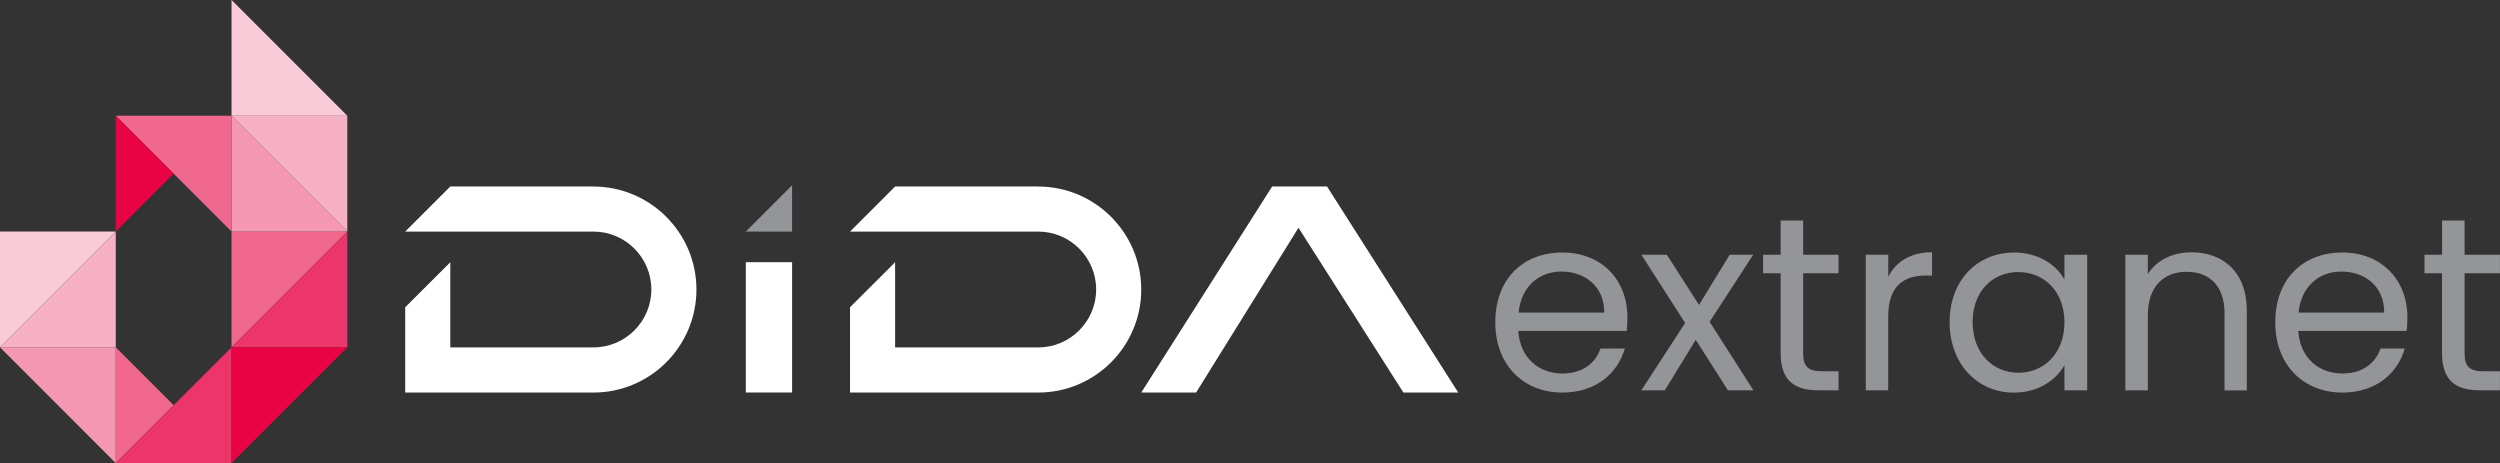 <?xml version="1.0" encoding="UTF-8"?>
<svg id="_图层_2" data-name="图层 2" xmlns="http://www.w3.org/2000/svg" viewBox="0 0 477.9 88.53">
  <rect x="0" y="0" width="477.9" height="88.53" fill="#333333" stroke="none"/>
  <defs>
    <style>
      .cls-1 {
        fill: #f598b3;
      }

      .cls-2 {
        fill: #e90345;
      }

      .cls-3 {
        fill: #f0688d;
      }

      .cls-4 {
        fill: #fff;
      }

      .cls-5 {
        fill: #f7b1c5;
      }

      .cls-6 {
        fill: #ec356a;
      }

      .cls-7 {
        fill: #939598;
      }

      .cls-8 {
        fill: #f9cbd8;
      }
    </style>
  </defs>
  <g id="Layer_1" data-name="Layer 1">
    <g>
      <g>
        <polygon class="cls-1" points="22.13 66.39 22.13 88.53 0 66.39 22.13 66.39"/>
        <g>
          <polygon class="cls-3" points="44.26 66.39 44.26 44.26 66.39 44.26 44.26 66.39"/>
          <polygon class="cls-6" points="66.39 66.39 44.26 66.39 66.39 44.26 66.39 66.39"/>
        </g>
        <g>
          <polygon class="cls-3" points="22.13 66.39 22.13 88.53 33.2 77.46 22.13 66.39"/>
          <polygon class="cls-6" points="44.26 66.39 44.26 88.53 22.13 88.53 44.26 66.39"/>
        </g>
        <polygon class="cls-7" points="151.42 35.42 151.42 44.27 142.57 44.27 151.42 35.42"/>
        <g>
          <polygon class="cls-8" points="0 44.26 0 66.39 22.13 44.26 0 44.26"/>
          <polygon class="cls-5" points="0 66.39 22.13 66.39 22.13 44.26 0 66.39"/>
        </g>
        <g>
          <polygon class="cls-5" points="66.39 22.13 66.39 44.26 44.26 22.13 66.39 22.13"/>
          <polygon class="cls-1" points="66.39 44.26 44.26 44.26 44.26 22.13 66.39 44.26"/>
        </g>
        <g>
          <polygon class="cls-3" points="44.26 22.13 22.13 22.13 44.26 44.26 44.26 22.13"/>
          <polygon class="cls-2" points="22.13 22.13 22.13 44.26 33.2 33.2 22.13 22.13"/>
        </g>
        <polygon class="cls-2" points="44.26 66.39 66.39 66.39 44.26 88.53 44.26 66.39"/>
        <polygon class="cls-8" points="44.26 22.13 44.26 0 66.39 22.13 44.26 22.13"/>
        <path class="cls-4" d="M198.47,35.65h-27.36l-8.62,8.62h35.98c6.1,0,11.07,4.96,11.07,11.07s-4.97,11.07-11.07,11.07h-27.36v-16.28l-8.62,8.61v16.3h35.98c10.86,0,19.69-8.84,19.69-19.69s-8.84-19.69-19.69-19.69Z"/>
        <path class="cls-4" d="M113.44,35.65h-27.36l-8.62,8.62h35.98c6.1,0,11.07,4.96,11.07,11.07s-4.97,11.07-11.07,11.07h-27.36v-16.28l-8.62,8.61v16.3h35.98c10.86,0,19.69-8.84,19.69-19.69s-8.84-19.69-19.69-19.69Z"/>
        <rect class="cls-4" x="142.57" y="50.12" width="8.85" height="24.91"/>
        <polygon class="cls-4" points="278.75 75.03 253.67 35.64 243.19 35.64 243.24 35.73 243.19 35.64 218.17 75.03 228.65 75.03 248.22 43.54 268.27 75.03 278.75 75.03"/>
      </g>
      <g>
        <path class="cls-7" d="M298.66,75.04c-7.38,0-12.82-5.2-12.82-13.43s5.25-13.34,12.82-13.34,12.44,5.3,12.44,12.39c0,.95-.05,1.7-.14,2.6h-20.72c.33,5.25,4.02,8.14,8.42,8.14,3.88,0,6.34-1.99,7.29-4.78h4.64c-1.33,4.73-5.49,8.42-11.92,8.42ZM290.29,59.76h16.37c.05-5.06-3.74-7.85-8.18-7.85-4.21,0-7.71,2.79-8.18,7.85Z"/>
        <path class="cls-7" d="M324.16,64.96l-5.91,9.65h-4.49l8.37-12.87-8.37-13.05h4.87l6.15,9.6,5.87-9.6h4.49l-8.33,12.82,8.37,13.1h-4.87l-6.15-9.65Z"/>
        <path class="cls-7" d="M340.39,52.24h-3.36v-3.55h3.36v-6.53h4.3v6.53h6.76v3.55h-6.76v15.28c0,2.55.95,3.45,3.6,3.45h3.17v3.64h-3.88c-4.59,0-7.19-1.89-7.19-7.09v-15.28Z"/>
        <path class="cls-7" d="M360.96,74.61h-4.3v-25.92h4.3v4.21c1.47-2.88,4.26-4.68,8.37-4.68v4.45h-1.14c-4.12,0-7.24,1.84-7.24,7.85v14.1Z"/>
        <path class="cls-7" d="M384.99,48.27c4.82,0,8.14,2.46,9.65,5.16v-4.73h4.35v25.92h-4.35v-4.82c-1.56,2.79-4.92,5.25-9.7,5.25-6.91,0-12.25-5.44-12.25-13.48s5.34-13.29,12.3-13.29ZM385.84,52c-4.73,0-8.75,3.45-8.75,9.56s4.02,9.7,8.75,9.7,8.8-3.55,8.8-9.65-4.07-9.6-8.8-9.6Z"/>
        <path class="cls-7" d="M425.25,59.95c0-5.3-2.89-7.99-7.24-7.99s-7.43,2.74-7.43,8.33v14.33h-4.3v-25.92h4.3v3.69c1.7-2.7,4.82-4.16,8.32-4.16,6.01,0,10.6,3.69,10.6,11.12v15.28h-4.26v-14.66Z"/>
        <path class="cls-7" d="M447.76,75.04c-7.38,0-12.82-5.2-12.82-13.43s5.25-13.34,12.82-13.34,12.44,5.3,12.44,12.39c0,.95-.05,1.7-.14,2.6h-20.72c.33,5.25,4.02,8.14,8.42,8.14,3.88,0,6.34-1.99,7.29-4.78h4.64c-1.33,4.73-5.49,8.42-11.92,8.42ZM439.39,59.76h16.37c.05-5.06-3.74-7.85-8.18-7.85-4.21,0-7.71,2.79-8.18,7.85Z"/>
        <path class="cls-7" d="M466.83,52.24h-3.36v-3.55h3.36v-6.53h4.3v6.53h6.76v3.55h-6.76v15.28c0,2.55.95,3.45,3.59,3.45h3.17v3.64h-3.88c-4.59,0-7.19-1.89-7.19-7.09v-15.28Z"/>
      </g>
    </g>
  </g>
</svg>